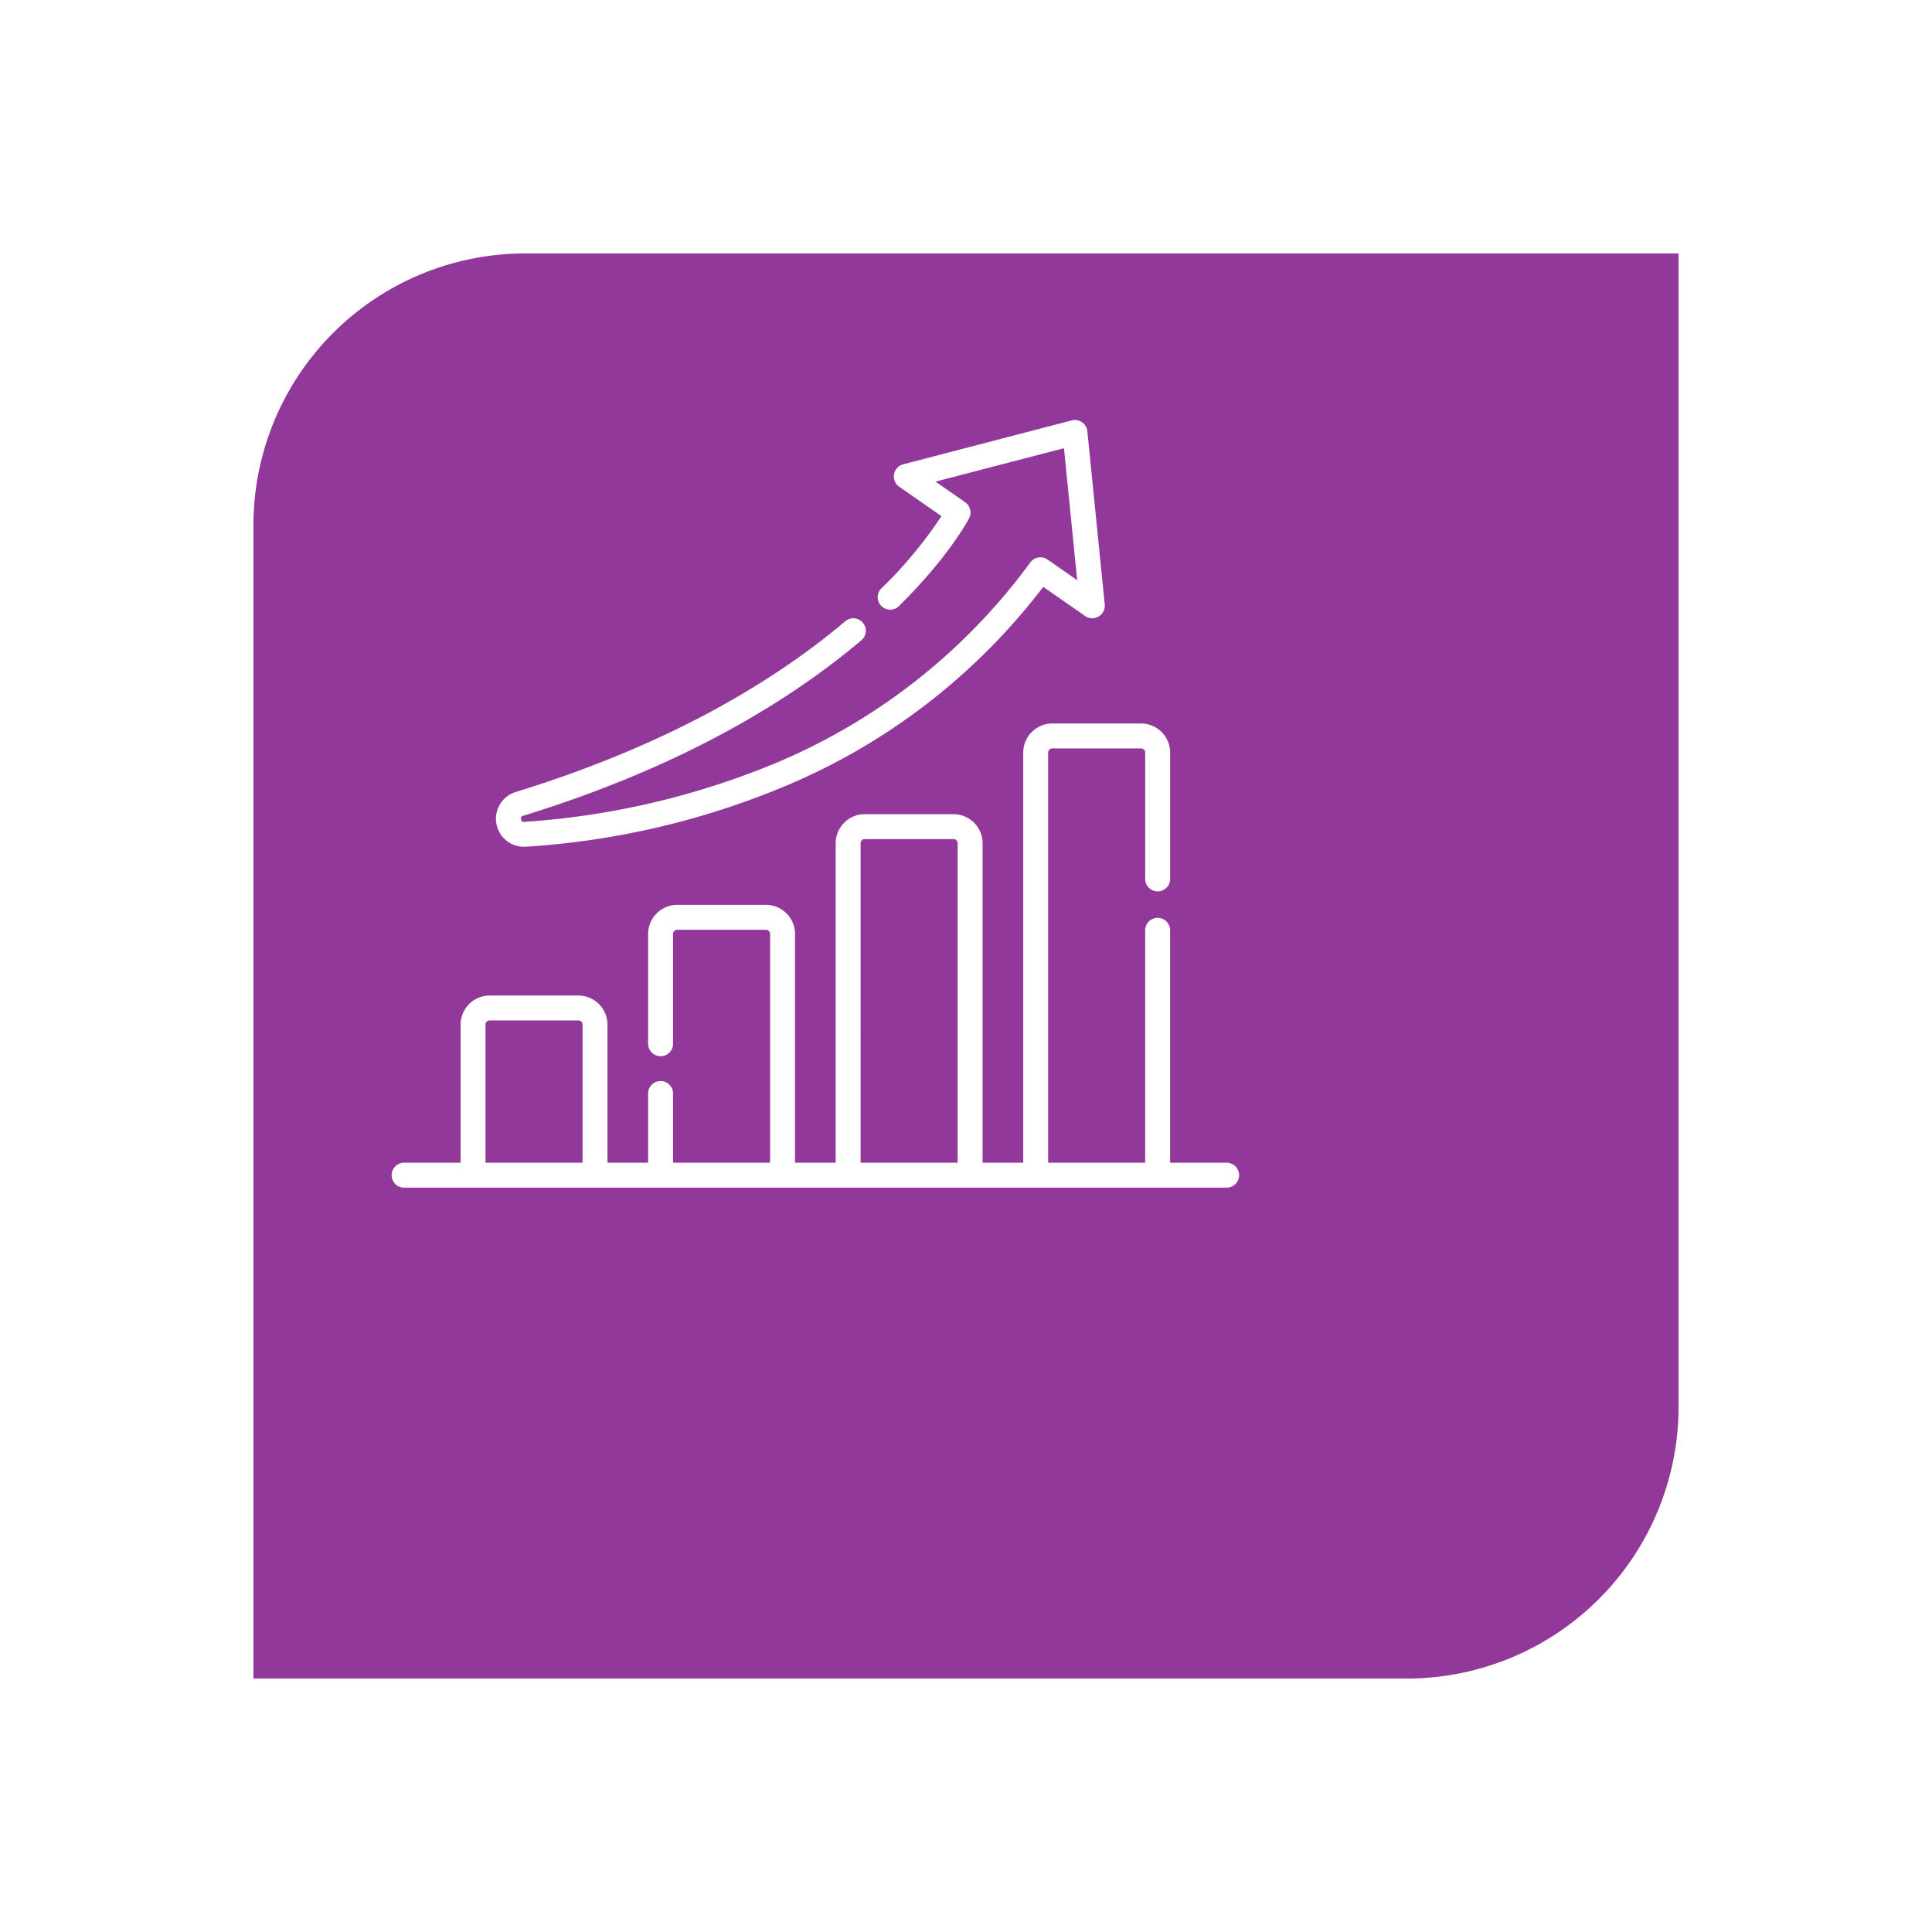 <svg xmlns="http://www.w3.org/2000/svg" xmlns:xlink="http://www.w3.org/1999/xlink" width="263" height="263" viewBox="0 0 263 263">
  <defs>
    <filter id="Path_8589" x="0" y="0" width="263" height="263" filterUnits="userSpaceOnUse">
      <feOffset dx="14" dy="15" input="SourceAlpha"/>
      <feGaussianBlur stdDeviation="9.5" result="blur"/>
      <feFlood flood-color="#93389b" flood-opacity="0.369"/>
      <feComposite operator="in" in2="blur"/>
      <feComposite in="SourceGraphic"/>
    </filter>
  </defs>
  <g id="vision-icon2" transform="translate(17.5 16.5)">
    <g transform="matrix(1, 0, 0, 1, -17.5, -16.5)" filter="url(#Path_8589)">
      <path id="Path_8589-2" data-name="Path 8589" d="M0,0H160a40,40,0,0,1,40,40V200H40A40,40,0,0,1,0,160Z" transform="translate(217.5 16.5) rotate(90)" fill="#93389b" stroke="#fff" stroke-width="6"/>
    </g>
    <g id="growth" transform="translate(35.707 40.668)">
      <path id="Path_8517" data-name="Path 8517" d="M113.877,266.952h-7.8V235.208a1.7,1.7,0,0,0-3.393,0v31.744H89.477V211.117a.566.566,0,0,1,.565-.565h12.08a.566.566,0,0,1,.565.565v17.306a1.7,1.7,0,0,0,3.393,0V211.117a3.962,3.962,0,0,0-3.958-3.958H90.043a3.963,3.963,0,0,0-3.958,3.958v55.835H80.55v-43.49a3.963,3.963,0,0,0-3.958-3.958H64.512a3.963,3.963,0,0,0-3.958,3.958v43.49H55.019V235.807a3.962,3.962,0,0,0-3.958-3.958H38.981a3.963,3.963,0,0,0-3.958,3.958V250.64a1.7,1.7,0,1,0,3.393,0V235.807a.566.566,0,0,1,.565-.565h12.08a.566.566,0,0,1,.565.565v31.145H38.416v-9.527a1.7,1.7,0,0,0-3.393,0v9.527H29.488v-18.8a3.963,3.963,0,0,0-3.958-3.958H13.45a3.963,3.963,0,0,0-3.958,3.958v18.8H1.7a1.7,1.7,0,0,0,0,3.393H113.877a1.7,1.7,0,0,0,0-3.393Zm-49.931-43.49a.566.566,0,0,1,.565-.565h12.08a.566.566,0,0,1,.565.565v43.49H63.947Zm-51.062,24.69a.566.566,0,0,1,.565-.566h12.08a.566.566,0,0,1,.565.566v18.8H12.885Z" transform="translate(0 -165.84)" fill="#fff"/>
      <path id="Path_8518" data-name="Path 8518" d="M67.084,82.573c.093,0,.187,0,.281-.01a109.063,109.063,0,0,0,34.965-8.115,85.746,85.746,0,0,0,35.448-27.256l5.717,3.975a1.708,1.708,0,0,0,2.656-1.562L143.782,26a1.707,1.707,0,0,0-2.115-1.472l-22.974,5.984a1.708,1.708,0,0,0-.541,3.034l5.769,4.011a58.111,58.111,0,0,1-8.087,9.754,1.7,1.7,0,1,0,2.389,2.408c6.8-6.743,9.365-11.674,9.47-11.88a1.7,1.7,0,0,0-.541-2.167l-4.037-2.807L140.6,28.312l1.8,17.969-4.041-2.809a1.7,1.7,0,0,0-2.338.392,82.322,82.322,0,0,1-35.019,27.461,107.82,107.82,0,0,1-33.88,7.855c-.487.125-.635-.77-.15-.822,18.586-5.735,34.107-13.8,46.133-23.965a1.7,1.7,0,0,0-2.19-2.591c-11.675,9.87-26.8,17.714-44.943,23.314a3.813,3.813,0,0,0,1.1,7.458Z" transform="translate(-48.971 -24.47)" fill="#fff"/>
    </g>
  </g>
</svg>
